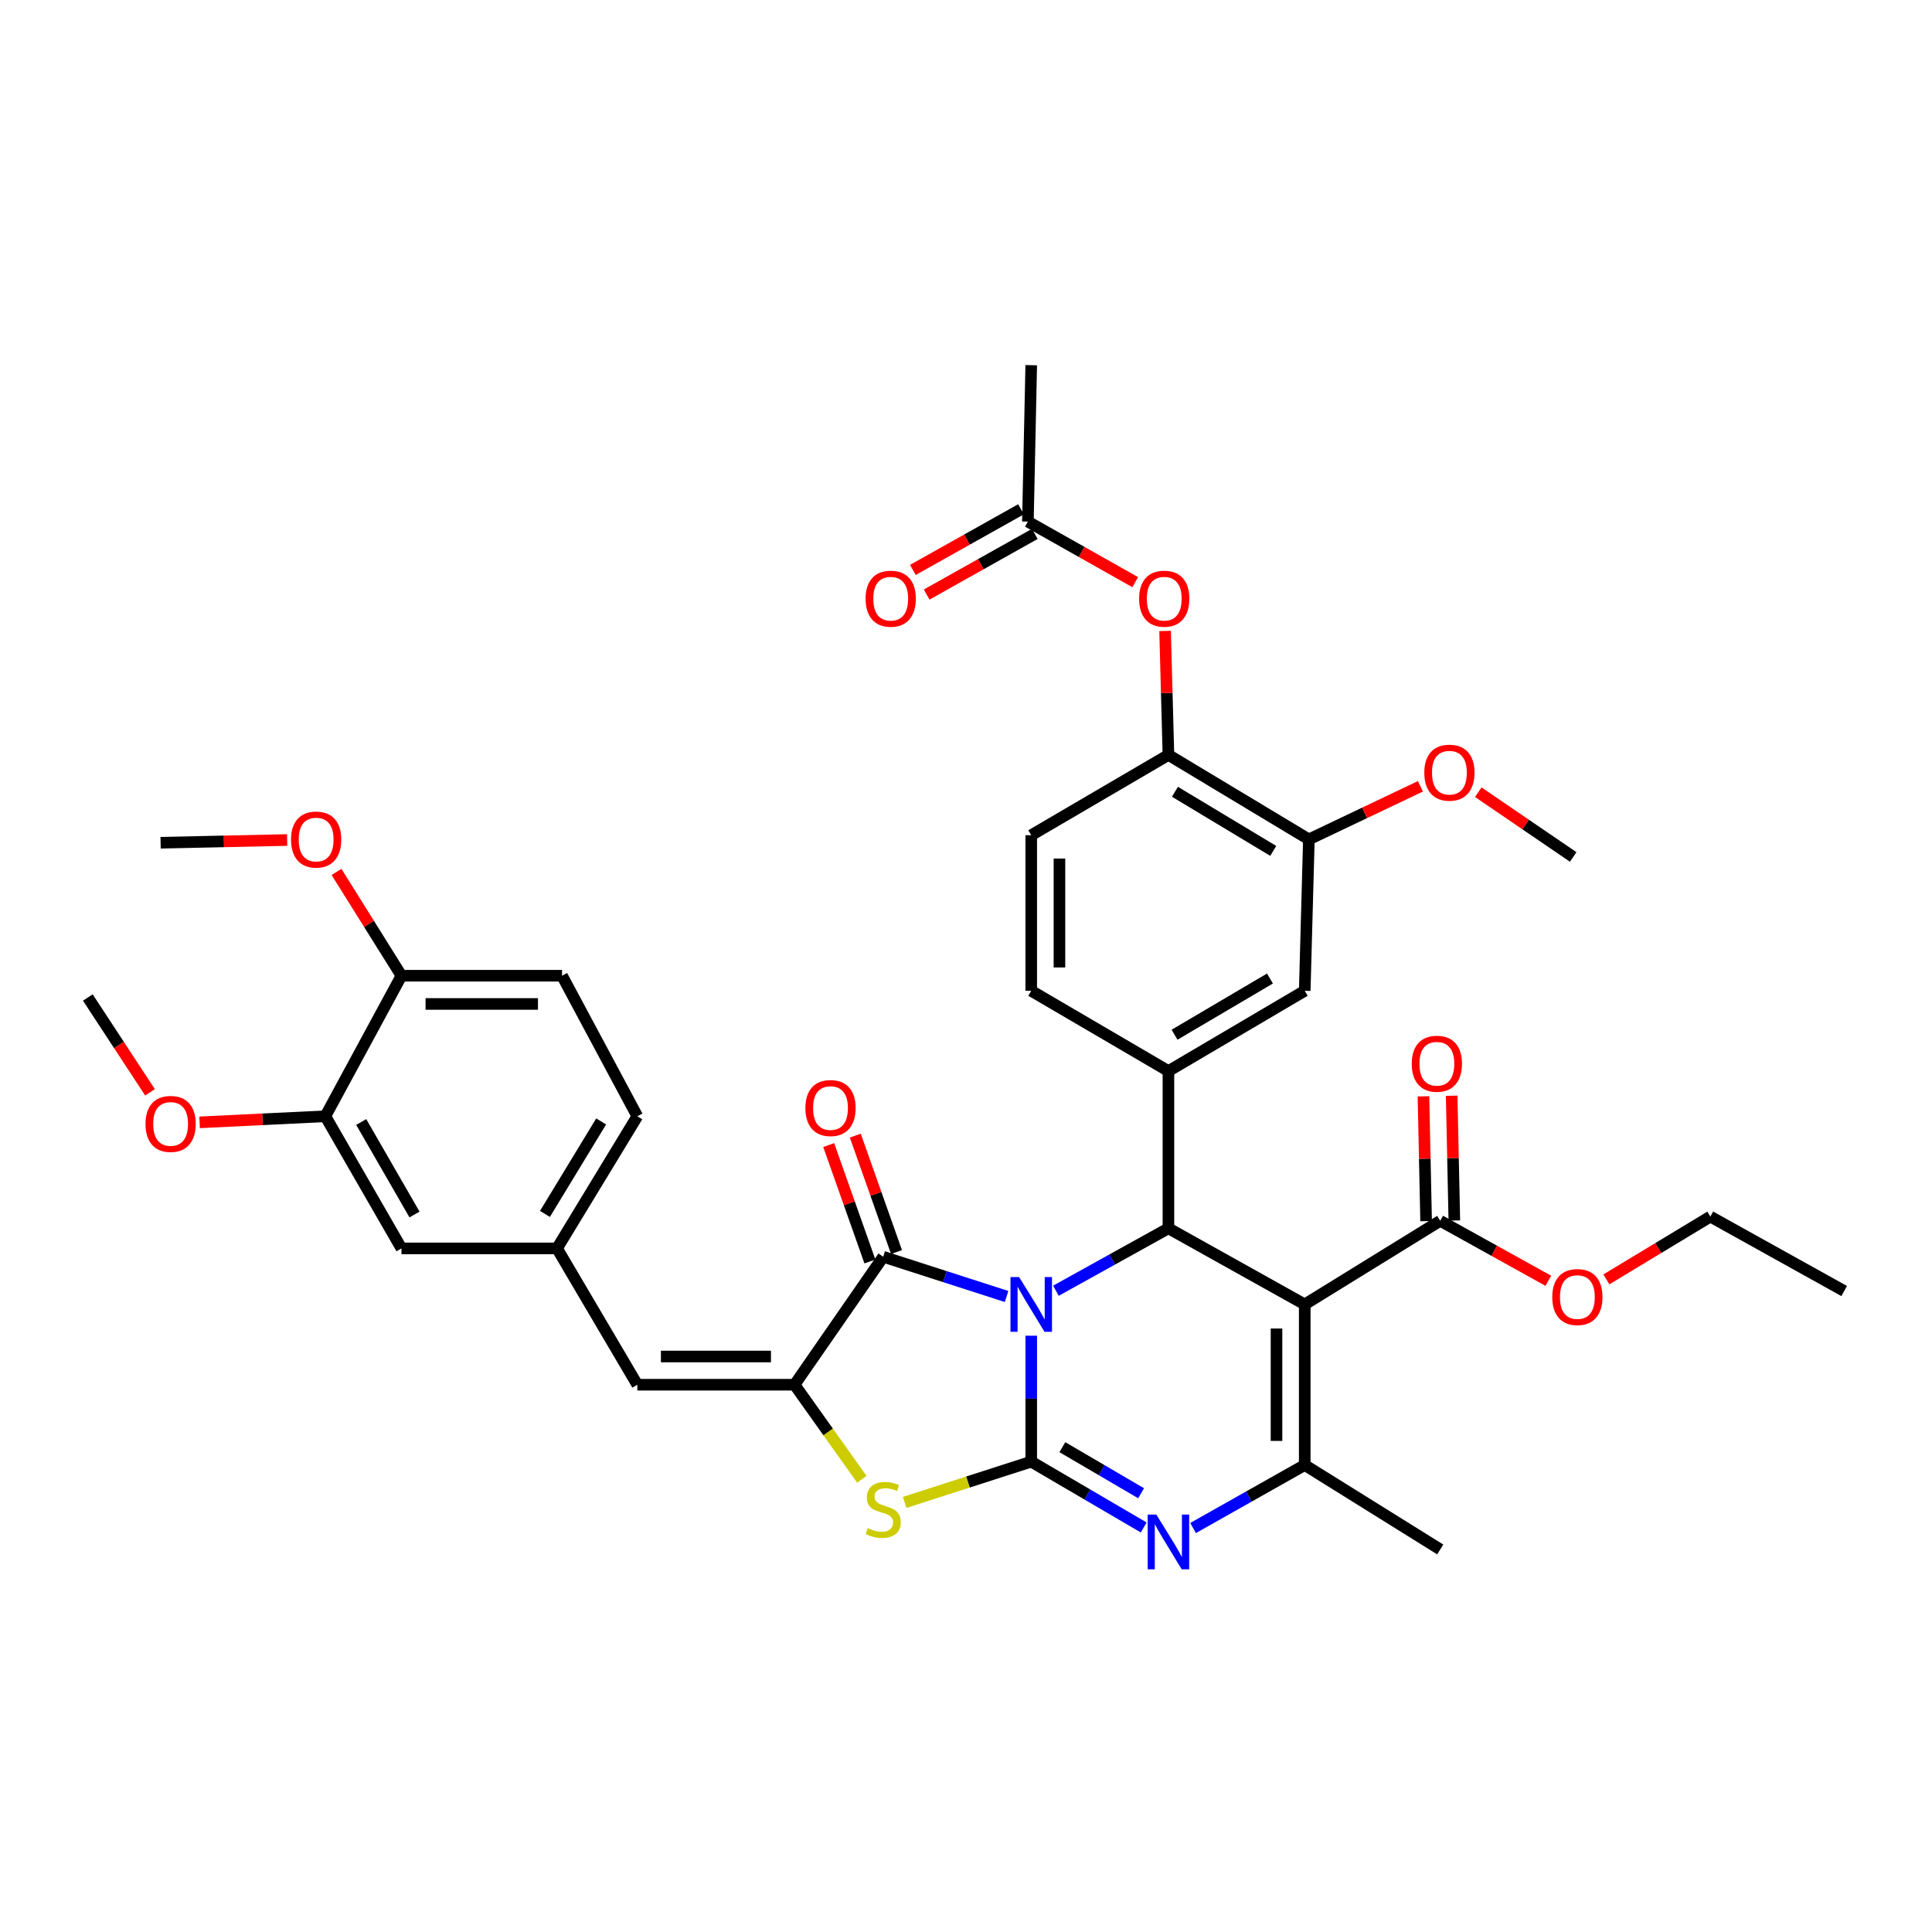 <?xml version='1.0' encoding='iso-8859-1'?>
<svg version='1.1' baseProfile='full'
              xmlns='http://www.w3.org/2000/svg'
                      xmlns:rdkit='http://www.rdkit.org/xml'
                      xmlns:xlink='http://www.w3.org/1999/xlink'
                  xml:space='preserve'
width='1000px' height='1000px' viewBox='0 0 1000 1000'>
<!-- END OF HEADER -->
<rect style='opacity:1.0;fill:#FFFFFF;stroke:none' width='1000' height='1000' x='0' y='0'> </rect>
<path class='bond-0' d='M 533.762,691.363 L 533.762,723.955' style='fill:none;fill-rule:evenodd;stroke:#0000FF;stroke-width:6px;stroke-linecap:butt;stroke-linejoin:miter;stroke-opacity:1' />
<path class='bond-0' d='M 533.762,723.955 L 533.762,756.546' style='fill:none;fill-rule:evenodd;stroke:#000000;stroke-width:6px;stroke-linecap:butt;stroke-linejoin:miter;stroke-opacity:1' />
<path class='bond-2' d='M 546.532,668.084 L 575.654,651.929' style='fill:none;fill-rule:evenodd;stroke:#0000FF;stroke-width:6px;stroke-linecap:butt;stroke-linejoin:miter;stroke-opacity:1' />
<path class='bond-2' d='M 575.654,651.929 L 604.776,635.774' style='fill:none;fill-rule:evenodd;stroke:#000000;stroke-width:6px;stroke-linecap:butt;stroke-linejoin:miter;stroke-opacity:1' />
<path class='bond-3' d='M 521.01,671.062 L 489.079,660.779' style='fill:none;fill-rule:evenodd;stroke:#0000FF;stroke-width:6px;stroke-linecap:butt;stroke-linejoin:miter;stroke-opacity:1' />
<path class='bond-3' d='M 489.079,660.779 L 457.148,650.496' style='fill:none;fill-rule:evenodd;stroke:#000000;stroke-width:6px;stroke-linecap:butt;stroke-linejoin:miter;stroke-opacity:1' />
<path class='bond-4' d='M 533.762,756.546 L 562.87,773.582' style='fill:none;fill-rule:evenodd;stroke:#000000;stroke-width:6px;stroke-linecap:butt;stroke-linejoin:miter;stroke-opacity:1' />
<path class='bond-4' d='M 562.87,773.582 L 591.979,790.618' style='fill:none;fill-rule:evenodd;stroke:#0000FF;stroke-width:6px;stroke-linecap:butt;stroke-linejoin:miter;stroke-opacity:1' />
<path class='bond-4' d='M 549.873,749.049 L 570.249,760.974' style='fill:none;fill-rule:evenodd;stroke:#000000;stroke-width:6px;stroke-linecap:butt;stroke-linejoin:miter;stroke-opacity:1' />
<path class='bond-4' d='M 570.249,760.974 L 590.625,772.899' style='fill:none;fill-rule:evenodd;stroke:#0000FF;stroke-width:6px;stroke-linecap:butt;stroke-linejoin:miter;stroke-opacity:1' />
<path class='bond-7' d='M 533.762,756.546 L 501.001,767.096' style='fill:none;fill-rule:evenodd;stroke:#000000;stroke-width:6px;stroke-linecap:butt;stroke-linejoin:miter;stroke-opacity:1' />
<path class='bond-7' d='M 501.001,767.096 L 468.24,777.646' style='fill:none;fill-rule:evenodd;stroke:#CCCC00;stroke-width:6px;stroke-linecap:butt;stroke-linejoin:miter;stroke-opacity:1' />
<path class='bond-1' d='M 675.327,675.168 L 604.776,635.774' style='fill:none;fill-rule:evenodd;stroke:#000000;stroke-width:6px;stroke-linecap:butt;stroke-linejoin:miter;stroke-opacity:1' />
<path class='bond-6' d='M 675.327,675.168 L 675.327,758.291' style='fill:none;fill-rule:evenodd;stroke:#000000;stroke-width:6px;stroke-linecap:butt;stroke-linejoin:miter;stroke-opacity:1' />
<path class='bond-6' d='M 660.719,687.637 L 660.719,745.823' style='fill:none;fill-rule:evenodd;stroke:#000000;stroke-width:6px;stroke-linecap:butt;stroke-linejoin:miter;stroke-opacity:1' />
<path class='bond-9' d='M 675.327,675.168 L 745.456,631.886' style='fill:none;fill-rule:evenodd;stroke:#000000;stroke-width:6px;stroke-linecap:butt;stroke-linejoin:miter;stroke-opacity:1' />
<path class='bond-8' d='M 604.776,635.774 L 604.776,554.388' style='fill:none;fill-rule:evenodd;stroke:#000000;stroke-width:6px;stroke-linecap:butt;stroke-linejoin:miter;stroke-opacity:1' />
<path class='bond-5' d='M 457.148,650.496 L 411.253,716.73' style='fill:none;fill-rule:evenodd;stroke:#000000;stroke-width:6px;stroke-linecap:butt;stroke-linejoin:miter;stroke-opacity:1' />
<path class='bond-17' d='M 464.034,648.059 L 453.369,617.931' style='fill:none;fill-rule:evenodd;stroke:#000000;stroke-width:6px;stroke-linecap:butt;stroke-linejoin:miter;stroke-opacity:1' />
<path class='bond-17' d='M 453.369,617.931 L 442.704,587.802' style='fill:none;fill-rule:evenodd;stroke:#FF0000;stroke-width:6px;stroke-linecap:butt;stroke-linejoin:miter;stroke-opacity:1' />
<path class='bond-17' d='M 450.263,652.933 L 439.598,622.805' style='fill:none;fill-rule:evenodd;stroke:#000000;stroke-width:6px;stroke-linecap:butt;stroke-linejoin:miter;stroke-opacity:1' />
<path class='bond-17' d='M 439.598,622.805 L 428.933,592.677' style='fill:none;fill-rule:evenodd;stroke:#FF0000;stroke-width:6px;stroke-linecap:butt;stroke-linejoin:miter;stroke-opacity:1' />
<path class='bond-39' d='M 617.541,790.903 L 646.434,774.597' style='fill:none;fill-rule:evenodd;stroke:#0000FF;stroke-width:6px;stroke-linecap:butt;stroke-linejoin:miter;stroke-opacity:1' />
<path class='bond-39' d='M 646.434,774.597 L 675.327,758.291' style='fill:none;fill-rule:evenodd;stroke:#000000;stroke-width:6px;stroke-linecap:butt;stroke-linejoin:miter;stroke-opacity:1' />
<path class='bond-10' d='M 411.253,716.73 L 329.875,716.73' style='fill:none;fill-rule:evenodd;stroke:#000000;stroke-width:6px;stroke-linecap:butt;stroke-linejoin:miter;stroke-opacity:1' />
<path class='bond-10' d='M 399.046,702.121 L 342.082,702.121' style='fill:none;fill-rule:evenodd;stroke:#000000;stroke-width:6px;stroke-linecap:butt;stroke-linejoin:miter;stroke-opacity:1' />
<path class='bond-38' d='M 411.253,716.73 L 428.671,741.205' style='fill:none;fill-rule:evenodd;stroke:#000000;stroke-width:6px;stroke-linecap:butt;stroke-linejoin:miter;stroke-opacity:1' />
<path class='bond-38' d='M 428.671,741.205 L 446.089,765.679' style='fill:none;fill-rule:evenodd;stroke:#CCCC00;stroke-width:6px;stroke-linecap:butt;stroke-linejoin:miter;stroke-opacity:1' />
<path class='bond-28' d='M 675.327,758.291 L 745.456,801.995' style='fill:none;fill-rule:evenodd;stroke:#000000;stroke-width:6px;stroke-linecap:butt;stroke-linejoin:miter;stroke-opacity:1' />
<path class='bond-11' d='M 604.776,554.388 L 675.327,512.835' style='fill:none;fill-rule:evenodd;stroke:#000000;stroke-width:6px;stroke-linecap:butt;stroke-linejoin:miter;stroke-opacity:1' />
<path class='bond-11' d='M 607.945,535.568 L 657.331,506.48' style='fill:none;fill-rule:evenodd;stroke:#000000;stroke-width:6px;stroke-linecap:butt;stroke-linejoin:miter;stroke-opacity:1' />
<path class='bond-19' d='M 604.776,554.388 L 533.762,512.835' style='fill:none;fill-rule:evenodd;stroke:#000000;stroke-width:6px;stroke-linecap:butt;stroke-linejoin:miter;stroke-opacity:1' />
<path class='bond-22' d='M 752.759,631.731 L 752.07,599.439' style='fill:none;fill-rule:evenodd;stroke:#000000;stroke-width:6px;stroke-linecap:butt;stroke-linejoin:miter;stroke-opacity:1' />
<path class='bond-22' d='M 752.07,599.439 L 751.381,567.148' style='fill:none;fill-rule:evenodd;stroke:#FF0000;stroke-width:6px;stroke-linecap:butt;stroke-linejoin:miter;stroke-opacity:1' />
<path class='bond-22' d='M 738.154,632.042 L 737.465,599.751' style='fill:none;fill-rule:evenodd;stroke:#000000;stroke-width:6px;stroke-linecap:butt;stroke-linejoin:miter;stroke-opacity:1' />
<path class='bond-22' d='M 737.465,599.751 L 736.775,567.459' style='fill:none;fill-rule:evenodd;stroke:#FF0000;stroke-width:6px;stroke-linecap:butt;stroke-linejoin:miter;stroke-opacity:1' />
<path class='bond-26' d='M 745.456,631.886 L 773.436,647.41' style='fill:none;fill-rule:evenodd;stroke:#000000;stroke-width:6px;stroke-linecap:butt;stroke-linejoin:miter;stroke-opacity:1' />
<path class='bond-26' d='M 773.436,647.41 L 801.416,662.934' style='fill:none;fill-rule:evenodd;stroke:#FF0000;stroke-width:6px;stroke-linecap:butt;stroke-linejoin:miter;stroke-opacity:1' />
<path class='bond-18' d='M 329.875,716.73 L 288.314,646.17' style='fill:none;fill-rule:evenodd;stroke:#000000;stroke-width:6px;stroke-linecap:butt;stroke-linejoin:miter;stroke-opacity:1' />
<path class='bond-13' d='M 675.327,512.835 L 677.47,434.468' style='fill:none;fill-rule:evenodd;stroke:#000000;stroke-width:6px;stroke-linecap:butt;stroke-linejoin:miter;stroke-opacity:1' />
<path class='bond-12' d='M 604.776,390.748 L 533.762,432.309' style='fill:none;fill-rule:evenodd;stroke:#000000;stroke-width:6px;stroke-linecap:butt;stroke-linejoin:miter;stroke-opacity:1' />
<path class='bond-14' d='M 604.776,390.748 L 603.914,358.666' style='fill:none;fill-rule:evenodd;stroke:#000000;stroke-width:6px;stroke-linecap:butt;stroke-linejoin:miter;stroke-opacity:1' />
<path class='bond-14' d='M 603.914,358.666 L 603.052,326.585' style='fill:none;fill-rule:evenodd;stroke:#FF0000;stroke-width:6px;stroke-linecap:butt;stroke-linejoin:miter;stroke-opacity:1' />
<path class='bond-40' d='M 604.776,390.748 L 677.47,434.468' style='fill:none;fill-rule:evenodd;stroke:#000000;stroke-width:6px;stroke-linecap:butt;stroke-linejoin:miter;stroke-opacity:1' />
<path class='bond-40' d='M 608.151,409.825 L 659.036,440.429' style='fill:none;fill-rule:evenodd;stroke:#000000;stroke-width:6px;stroke-linecap:butt;stroke-linejoin:miter;stroke-opacity:1' />
<path class='bond-29' d='M 677.47,434.468 L 706.334,420.733' style='fill:none;fill-rule:evenodd;stroke:#000000;stroke-width:6px;stroke-linecap:butt;stroke-linejoin:miter;stroke-opacity:1' />
<path class='bond-29' d='M 706.334,420.733 L 735.198,406.998' style='fill:none;fill-rule:evenodd;stroke:#FF0000;stroke-width:6px;stroke-linecap:butt;stroke-linejoin:miter;stroke-opacity:1' />
<path class='bond-16' d='M 587.575,301.322 L 559.804,285.653' style='fill:none;fill-rule:evenodd;stroke:#FF0000;stroke-width:6px;stroke-linecap:butt;stroke-linejoin:miter;stroke-opacity:1' />
<path class='bond-16' d='M 559.804,285.653 L 532.033,269.984' style='fill:none;fill-rule:evenodd;stroke:#000000;stroke-width:6px;stroke-linecap:butt;stroke-linejoin:miter;stroke-opacity:1' />
<path class='bond-15' d='M 168.394,577.778 L 207.796,646.17' style='fill:none;fill-rule:evenodd;stroke:#000000;stroke-width:6px;stroke-linecap:butt;stroke-linejoin:miter;stroke-opacity:1' />
<path class='bond-15' d='M 186.962,580.744 L 214.544,628.619' style='fill:none;fill-rule:evenodd;stroke:#000000;stroke-width:6px;stroke-linecap:butt;stroke-linejoin:miter;stroke-opacity:1' />
<path class='bond-30' d='M 168.394,577.778 L 135.856,579.354' style='fill:none;fill-rule:evenodd;stroke:#000000;stroke-width:6px;stroke-linecap:butt;stroke-linejoin:miter;stroke-opacity:1' />
<path class='bond-30' d='M 135.856,579.354 L 103.319,580.93' style='fill:none;fill-rule:evenodd;stroke:#FF0000;stroke-width:6px;stroke-linecap:butt;stroke-linejoin:miter;stroke-opacity:1' />
<path class='bond-41' d='M 168.394,577.778 L 207.796,505.035' style='fill:none;fill-rule:evenodd;stroke:#000000;stroke-width:6px;stroke-linecap:butt;stroke-linejoin:miter;stroke-opacity:1' />
<path class='bond-24' d='M 528.46,263.613 L 500.479,279.305' style='fill:none;fill-rule:evenodd;stroke:#000000;stroke-width:6px;stroke-linecap:butt;stroke-linejoin:miter;stroke-opacity:1' />
<path class='bond-24' d='M 500.479,279.305 L 472.498,294.997' style='fill:none;fill-rule:evenodd;stroke:#FF0000;stroke-width:6px;stroke-linecap:butt;stroke-linejoin:miter;stroke-opacity:1' />
<path class='bond-24' d='M 535.606,276.354 L 507.625,292.047' style='fill:none;fill-rule:evenodd;stroke:#000000;stroke-width:6px;stroke-linecap:butt;stroke-linejoin:miter;stroke-opacity:1' />
<path class='bond-24' d='M 507.625,292.047 L 479.644,307.739' style='fill:none;fill-rule:evenodd;stroke:#FF0000;stroke-width:6px;stroke-linecap:butt;stroke-linejoin:miter;stroke-opacity:1' />
<path class='bond-32' d='M 532.033,269.984 L 533.762,189.02' style='fill:none;fill-rule:evenodd;stroke:#000000;stroke-width:6px;stroke-linecap:butt;stroke-linejoin:miter;stroke-opacity:1' />
<path class='bond-20' d='M 288.314,646.17 L 207.796,646.17' style='fill:none;fill-rule:evenodd;stroke:#000000;stroke-width:6px;stroke-linecap:butt;stroke-linejoin:miter;stroke-opacity:1' />
<path class='bond-27' d='M 288.314,646.17 L 329.875,577.778' style='fill:none;fill-rule:evenodd;stroke:#000000;stroke-width:6px;stroke-linecap:butt;stroke-linejoin:miter;stroke-opacity:1' />
<path class='bond-27' d='M 282.064,628.325 L 311.157,580.45' style='fill:none;fill-rule:evenodd;stroke:#000000;stroke-width:6px;stroke-linecap:butt;stroke-linejoin:miter;stroke-opacity:1' />
<path class='bond-23' d='M 533.762,512.835 L 533.762,432.309' style='fill:none;fill-rule:evenodd;stroke:#000000;stroke-width:6px;stroke-linecap:butt;stroke-linejoin:miter;stroke-opacity:1' />
<path class='bond-23' d='M 548.371,500.756 L 548.371,444.388' style='fill:none;fill-rule:evenodd;stroke:#000000;stroke-width:6px;stroke-linecap:butt;stroke-linejoin:miter;stroke-opacity:1' />
<path class='bond-21' d='M 207.796,505.035 L 290.911,505.035' style='fill:none;fill-rule:evenodd;stroke:#000000;stroke-width:6px;stroke-linecap:butt;stroke-linejoin:miter;stroke-opacity:1' />
<path class='bond-21' d='M 220.263,519.644 L 278.444,519.644' style='fill:none;fill-rule:evenodd;stroke:#000000;stroke-width:6px;stroke-linecap:butt;stroke-linejoin:miter;stroke-opacity:1' />
<path class='bond-31' d='M 207.796,505.035 L 190.986,478.172' style='fill:none;fill-rule:evenodd;stroke:#000000;stroke-width:6px;stroke-linecap:butt;stroke-linejoin:miter;stroke-opacity:1' />
<path class='bond-31' d='M 190.986,478.172 L 174.176,451.309' style='fill:none;fill-rule:evenodd;stroke:#FF0000;stroke-width:6px;stroke-linecap:butt;stroke-linejoin:miter;stroke-opacity:1' />
<path class='bond-25' d='M 290.911,505.035 L 329.875,577.778' style='fill:none;fill-rule:evenodd;stroke:#000000;stroke-width:6px;stroke-linecap:butt;stroke-linejoin:miter;stroke-opacity:1' />
<path class='bond-33' d='M 831.456,662.208 L 858.362,645.96' style='fill:none;fill-rule:evenodd;stroke:#FF0000;stroke-width:6px;stroke-linecap:butt;stroke-linejoin:miter;stroke-opacity:1' />
<path class='bond-33' d='M 858.362,645.96 L 885.268,629.711' style='fill:none;fill-rule:evenodd;stroke:#000000;stroke-width:6px;stroke-linecap:butt;stroke-linejoin:miter;stroke-opacity:1' />
<path class='bond-35' d='M 765.151,410.043 L 789.719,426.801' style='fill:none;fill-rule:evenodd;stroke:#FF0000;stroke-width:6px;stroke-linecap:butt;stroke-linejoin:miter;stroke-opacity:1' />
<path class='bond-35' d='M 789.719,426.801 L 814.287,443.558' style='fill:none;fill-rule:evenodd;stroke:#000000;stroke-width:6px;stroke-linecap:butt;stroke-linejoin:miter;stroke-opacity:1' />
<path class='bond-34' d='M 77.642,565.383 L 61.548,540.842' style='fill:none;fill-rule:evenodd;stroke:#FF0000;stroke-width:6px;stroke-linecap:butt;stroke-linejoin:miter;stroke-opacity:1' />
<path class='bond-34' d='M 61.548,540.842 L 45.455,516.3' style='fill:none;fill-rule:evenodd;stroke:#000000;stroke-width:6px;stroke-linecap:butt;stroke-linejoin:miter;stroke-opacity:1' />
<path class='bond-36' d='M 148.625,434.792 L 115.877,435.498' style='fill:none;fill-rule:evenodd;stroke:#FF0000;stroke-width:6px;stroke-linecap:butt;stroke-linejoin:miter;stroke-opacity:1' />
<path class='bond-36' d='M 115.877,435.498 L 83.128,436.205' style='fill:none;fill-rule:evenodd;stroke:#000000;stroke-width:6px;stroke-linecap:butt;stroke-linejoin:miter;stroke-opacity:1' />
<path class='bond-37' d='M 885.268,629.711 L 954.545,668.237' style='fill:none;fill-rule:evenodd;stroke:#000000;stroke-width:6px;stroke-linecap:butt;stroke-linejoin:miter;stroke-opacity:1' />
<path  class='atom-0' d='M 527.502 661.008
L 536.782 676.008
Q 537.702 677.488, 539.182 680.168
Q 540.662 682.848, 540.742 683.008
L 540.742 661.008
L 544.502 661.008
L 544.502 689.328
L 540.622 689.328
L 530.662 672.928
Q 529.502 671.008, 528.262 668.808
Q 527.062 666.608, 526.702 665.928
L 526.702 689.328
L 523.022 689.328
L 523.022 661.008
L 527.502 661.008
' fill='#0000FF'/>
<path  class='atom-5' d='M 598.516 783.948
L 607.796 798.948
Q 608.716 800.428, 610.196 803.108
Q 611.676 805.788, 611.756 805.948
L 611.756 783.948
L 615.516 783.948
L 615.516 812.268
L 611.636 812.268
L 601.676 795.868
Q 600.516 793.948, 599.276 791.748
Q 598.076 789.548, 597.716 788.868
L 597.716 812.268
L 594.036 812.268
L 594.036 783.948
L 598.516 783.948
' fill='#0000FF'/>
<path  class='atom-8' d='M 449.148 790.938
Q 449.468 791.058, 450.788 791.618
Q 452.108 792.178, 453.548 792.538
Q 455.028 792.858, 456.468 792.858
Q 459.148 792.858, 460.708 791.578
Q 462.268 790.258, 462.268 787.978
Q 462.268 786.418, 461.468 785.458
Q 460.708 784.498, 459.508 783.978
Q 458.308 783.458, 456.308 782.858
Q 453.788 782.098, 452.268 781.378
Q 450.788 780.658, 449.708 779.138
Q 448.668 777.618, 448.668 775.058
Q 448.668 771.498, 451.068 769.298
Q 453.508 767.098, 458.308 767.098
Q 461.588 767.098, 465.308 768.658
L 464.388 771.738
Q 460.988 770.338, 458.428 770.338
Q 455.668 770.338, 454.148 771.498
Q 452.628 772.618, 452.668 774.578
Q 452.668 776.098, 453.428 777.018
Q 454.228 777.938, 455.348 778.458
Q 456.508 778.978, 458.428 779.578
Q 460.988 780.378, 462.508 781.178
Q 464.028 781.978, 465.108 783.618
Q 466.228 785.218, 466.228 787.978
Q 466.228 791.898, 463.588 794.018
Q 460.988 796.098, 456.628 796.098
Q 454.108 796.098, 452.188 795.538
Q 450.308 795.018, 448.068 794.098
L 449.148 790.938
' fill='#CCCC00'/>
<path  class='atom-15' d='M 589.601 309.88
Q 589.601 303.08, 592.961 299.28
Q 596.321 295.48, 602.601 295.48
Q 608.881 295.48, 612.241 299.28
Q 615.601 303.08, 615.601 309.88
Q 615.601 316.76, 612.201 320.68
Q 608.801 324.56, 602.601 324.56
Q 596.361 324.56, 592.961 320.68
Q 589.601 316.8, 589.601 309.88
M 602.601 321.36
Q 606.921 321.36, 609.241 318.48
Q 611.601 315.56, 611.601 309.88
Q 611.601 304.32, 609.241 301.52
Q 606.921 298.68, 602.601 298.68
Q 598.281 298.68, 595.921 301.48
Q 593.601 304.28, 593.601 309.88
Q 593.601 315.6, 595.921 318.48
Q 598.281 321.36, 602.601 321.36
' fill='#FF0000'/>
<path  class='atom-18' d='M 416.871 573.516
Q 416.871 566.716, 420.231 562.916
Q 423.591 559.116, 429.871 559.116
Q 436.151 559.116, 439.511 562.916
Q 442.871 566.716, 442.871 573.516
Q 442.871 580.396, 439.471 584.316
Q 436.071 588.196, 429.871 588.196
Q 423.631 588.196, 420.231 584.316
Q 416.871 580.436, 416.871 573.516
M 429.871 584.996
Q 434.191 584.996, 436.511 582.116
Q 438.871 579.196, 438.871 573.516
Q 438.871 567.956, 436.511 565.156
Q 434.191 562.316, 429.871 562.316
Q 425.551 562.316, 423.191 565.116
Q 420.871 567.916, 420.871 573.516
Q 420.871 579.236, 423.191 582.116
Q 425.551 584.996, 429.871 584.996
' fill='#FF0000'/>
<path  class='atom-23' d='M 730.72 550.589
Q 730.72 543.789, 734.08 539.989
Q 737.44 536.189, 743.72 536.189
Q 750 536.189, 753.36 539.989
Q 756.72 543.789, 756.72 550.589
Q 756.72 557.469, 753.32 561.389
Q 749.92 565.269, 743.72 565.269
Q 737.48 565.269, 734.08 561.389
Q 730.72 557.509, 730.72 550.589
M 743.72 562.069
Q 748.04 562.069, 750.36 559.189
Q 752.72 556.269, 752.72 550.589
Q 752.72 545.029, 750.36 542.229
Q 748.04 539.389, 743.72 539.389
Q 739.4 539.389, 737.04 542.189
Q 734.72 544.989, 734.72 550.589
Q 734.72 556.309, 737.04 559.189
Q 739.4 562.069, 743.72 562.069
' fill='#FF0000'/>
<path  class='atom-25' d='M 448.036 309.88
Q 448.036 303.08, 451.396 299.28
Q 454.756 295.48, 461.036 295.48
Q 467.316 295.48, 470.676 299.28
Q 474.036 303.08, 474.036 309.88
Q 474.036 316.76, 470.636 320.68
Q 467.236 324.56, 461.036 324.56
Q 454.796 324.56, 451.396 320.68
Q 448.036 316.8, 448.036 309.88
M 461.036 321.36
Q 465.356 321.36, 467.676 318.48
Q 470.036 315.56, 470.036 309.88
Q 470.036 304.32, 467.676 301.52
Q 465.356 298.68, 461.036 298.68
Q 456.716 298.68, 454.356 301.48
Q 452.036 304.28, 452.036 309.88
Q 452.036 315.6, 454.356 318.48
Q 456.716 321.36, 461.036 321.36
' fill='#FF0000'/>
<path  class='atom-27' d='M 803.446 671.353
Q 803.446 664.553, 806.806 660.753
Q 810.166 656.953, 816.446 656.953
Q 822.726 656.953, 826.086 660.753
Q 829.446 664.553, 829.446 671.353
Q 829.446 678.233, 826.046 682.153
Q 822.646 686.033, 816.446 686.033
Q 810.206 686.033, 806.806 682.153
Q 803.446 678.273, 803.446 671.353
M 816.446 682.833
Q 820.766 682.833, 823.086 679.953
Q 825.446 677.033, 825.446 671.353
Q 825.446 665.793, 823.086 662.993
Q 820.766 660.153, 816.446 660.153
Q 812.126 660.153, 809.766 662.953
Q 807.446 665.753, 807.446 671.353
Q 807.446 677.073, 809.766 679.953
Q 812.126 682.833, 816.446 682.833
' fill='#FF0000'/>
<path  class='atom-30' d='M 737.212 399.934
Q 737.212 393.134, 740.572 389.334
Q 743.932 385.534, 750.212 385.534
Q 756.492 385.534, 759.852 389.334
Q 763.212 393.134, 763.212 399.934
Q 763.212 406.814, 759.812 410.734
Q 756.412 414.614, 750.212 414.614
Q 743.972 414.614, 740.572 410.734
Q 737.212 406.854, 737.212 399.934
M 750.212 411.414
Q 754.532 411.414, 756.852 408.534
Q 759.212 405.614, 759.212 399.934
Q 759.212 394.374, 756.852 391.574
Q 754.532 388.734, 750.212 388.734
Q 745.892 388.734, 743.532 391.534
Q 741.212 394.334, 741.212 399.934
Q 741.212 405.654, 743.532 408.534
Q 745.892 411.414, 750.212 411.414
' fill='#FF0000'/>
<path  class='atom-31' d='M 75.314 581.737
Q 75.314 574.937, 78.674 571.137
Q 82.034 567.337, 88.314 567.337
Q 94.594 567.337, 97.954 571.137
Q 101.314 574.937, 101.314 581.737
Q 101.314 588.617, 97.914 592.537
Q 94.514 596.417, 88.314 596.417
Q 82.074 596.417, 78.674 592.537
Q 75.314 588.657, 75.314 581.737
M 88.314 593.217
Q 92.634 593.217, 94.954 590.337
Q 97.314 587.417, 97.314 581.737
Q 97.314 576.177, 94.954 573.377
Q 92.634 570.537, 88.314 570.537
Q 83.994 570.537, 81.634 573.337
Q 79.314 576.137, 79.314 581.737
Q 79.314 587.457, 81.634 590.337
Q 83.994 593.217, 88.314 593.217
' fill='#FF0000'/>
<path  class='atom-32' d='M 150.638 434.548
Q 150.638 427.748, 153.998 423.948
Q 157.358 420.148, 163.638 420.148
Q 169.918 420.148, 173.278 423.948
Q 176.638 427.748, 176.638 434.548
Q 176.638 441.428, 173.238 445.348
Q 169.838 449.228, 163.638 449.228
Q 157.398 449.228, 153.998 445.348
Q 150.638 441.468, 150.638 434.548
M 163.638 446.028
Q 167.958 446.028, 170.278 443.148
Q 172.638 440.228, 172.638 434.548
Q 172.638 428.988, 170.278 426.188
Q 167.958 423.348, 163.638 423.348
Q 159.318 423.348, 156.958 426.148
Q 154.638 428.948, 154.638 434.548
Q 154.638 440.268, 156.958 443.148
Q 159.318 446.028, 163.638 446.028
' fill='#FF0000'/>
</svg>
